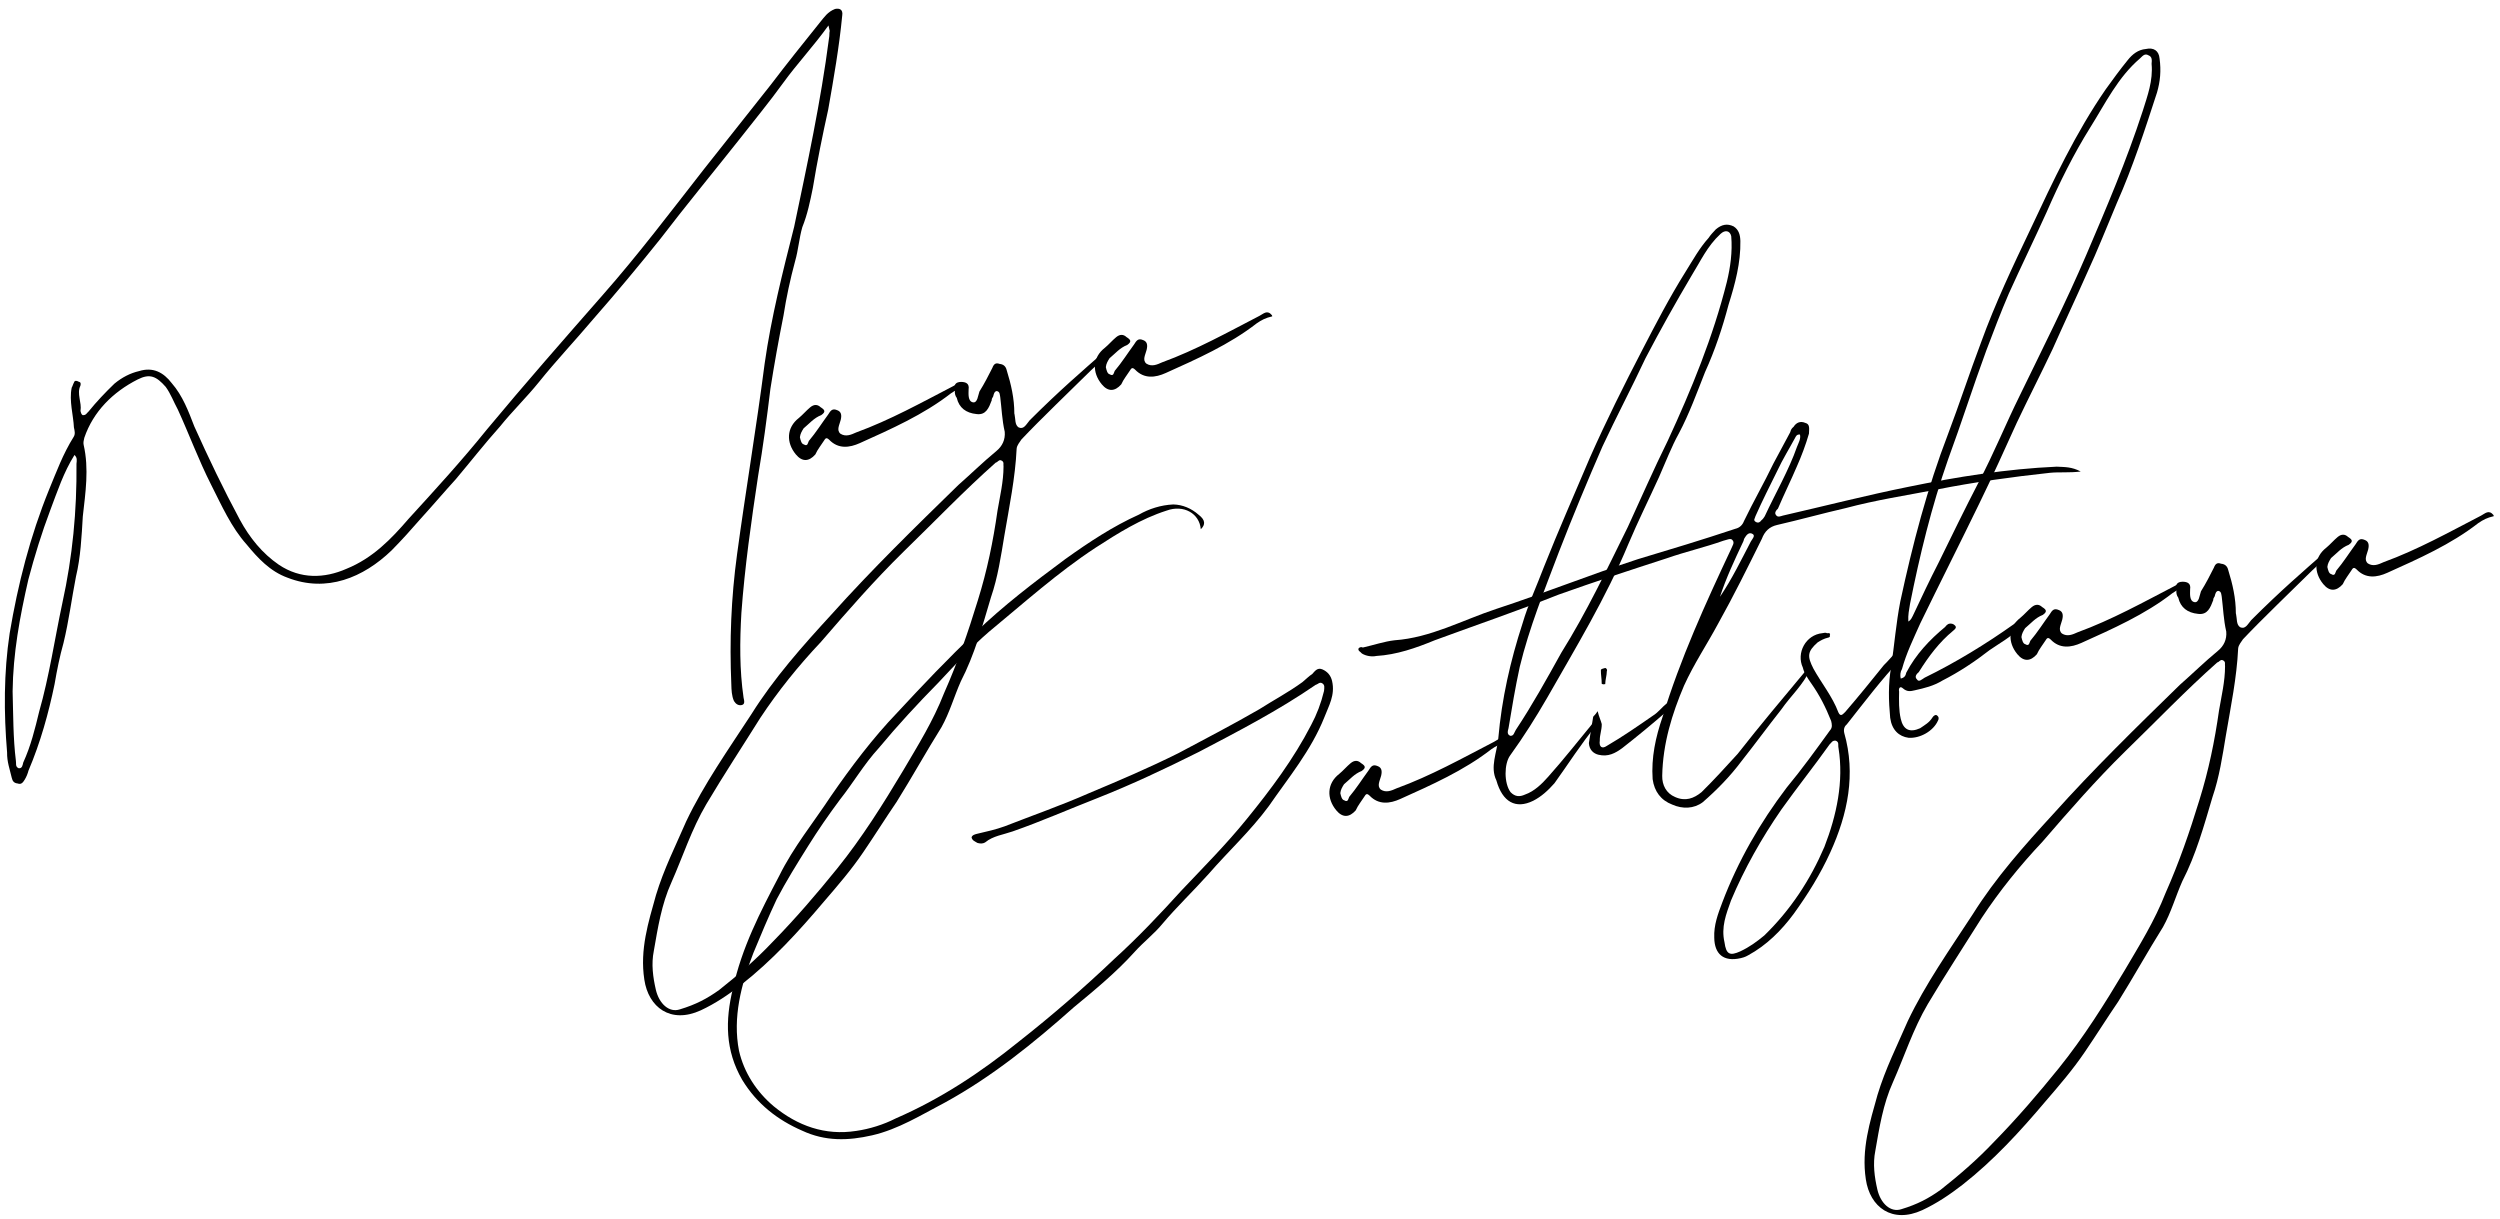 <?xml version="1.0" encoding="UTF-8"?> <svg xmlns="http://www.w3.org/2000/svg" width="283" height="138" viewBox="0 0 283 138" fill="none"><path d="M93.782 2.881C92.107 5.22 90.224 7.215 88.644 9.402C87.064 11.589 85.333 13.68 83.725 15.742C80.699 19.564 77.645 23.261 74.743 27.054C72.317 30.087 69.767 33.147 67.189 36.084C65.144 38.508 62.946 40.836 61.024 43.231C59.606 44.99 58.008 46.529 56.591 48.288C54.831 50.255 53.223 52.318 51.587 54.257C50.236 55.739 49.008 57.194 47.657 58.676C46.525 59.978 45.489 61.128 44.328 62.306C41.132 65.385 36.978 67.119 32.552 65.396C30.567 64.678 29.181 63.171 27.919 61.635C26.172 59.69 25.082 57.202 23.897 54.867C22.474 52.065 21.423 49.178 20.124 46.348C19.678 45.538 19.328 44.575 18.758 43.794C17.705 42.601 16.974 42.248 15.576 42.959C12.781 44.381 10.555 46.586 9.545 49.554C9.478 49.83 9.411 50.106 9.468 50.354C10.092 53.078 9.671 55.781 9.374 58.456C9.238 60.703 9.131 63.073 8.597 65.281C8.119 67.737 7.794 70.287 7.192 72.771C6.763 74.303 6.458 75.807 6.18 77.434C5.502 80.718 4.577 84.058 3.224 87.235C3.158 87.511 2.996 87.939 2.805 88.243C2.615 88.548 2.424 88.852 1.997 88.689C1.598 88.65 1.418 88.431 1.333 88.06C1.106 87.069 0.783 86.231 0.803 85.183C0.428 80.708 0.423 76.147 1.093 71.693C2.03 66.134 3.395 60.739 5.557 55.421C6.396 53.404 7.11 51.415 8.348 49.438C8.538 49.133 8.453 48.762 8.368 48.39C8.303 46.971 7.81 45.39 8.116 43.886C8.211 43.734 8.278 43.458 8.373 43.306C8.44 43.03 8.715 43.097 8.867 43.193C9.143 43.26 9.171 43.384 9.104 43.66C8.657 44.544 9.283 45.574 9.111 46.526C9.139 46.65 9.196 46.897 9.348 46.993C9.747 47.032 9.814 46.756 10.033 46.575C10.946 45.453 11.888 44.456 12.953 43.43C13.828 42.708 14.76 42.234 15.748 42.007C17.326 41.515 18.513 42.156 19.443 43.376C20.677 44.788 21.349 46.589 21.994 48.266C23.586 51.81 25.331 55.451 27.142 58.816C28.271 60.903 29.713 62.658 31.565 63.928C34.024 65.58 36.733 65.481 39.214 64.391C42.189 63.188 44.291 61.011 46.242 58.74C49.257 55.442 52.273 52.145 55.108 48.627C59.389 43.476 63.823 38.419 68.256 33.363C72.28 28.792 75.972 23.905 79.692 19.143C82.214 15.959 84.735 12.774 87.257 9.59C89.055 7.222 90.977 4.827 92.899 2.432C93.308 1.947 93.689 1.338 94.525 1.016C95.019 0.903 95.447 1.066 95.342 1.742C94.996 5.34 94.374 8.871 93.753 12.402C93.113 15.285 92.502 18.293 92.014 21.272C91.709 22.776 91.403 24.279 90.822 25.716C90.46 26.972 90.373 28.295 90.01 29.551C89.448 31.635 89.008 33.691 88.693 35.718C88.148 38.45 87.632 41.305 87.211 44.008C86.808 47.358 86.377 50.585 85.823 53.84C85.048 58.971 84.301 64.225 83.925 69.394C83.741 72.564 83.709 75.83 84.172 78.982C84.257 79.353 84.342 79.725 83.971 79.81C83.601 79.895 83.297 79.704 83.088 79.361C82.823 78.77 82.804 78.122 82.786 77.475C82.573 72.571 82.758 67.706 83.438 62.728C84.405 55.599 85.62 48.413 86.558 41.16C87.305 35.906 88.603 30.786 89.9 25.666C91.39 18.548 92.908 11.553 93.847 4.3C93.914 4.024 93.857 3.776 93.924 3.5C93.896 3.376 93.867 3.252 93.782 2.881ZM8.431 51.504C7.194 53.482 6.507 55.594 5.697 57.734C4.725 60.303 3.905 62.968 3.209 65.603C2.235 69.867 1.48 73.95 1.428 78.263C1.502 80.853 1.48 83.595 1.8 86.128C1.857 86.376 1.695 86.804 2.122 86.966C2.521 87.005 2.56 86.605 2.627 86.329C3.493 84.436 3.961 82.505 4.429 80.573C5.583 76.529 6.186 72.35 7.064 68.239C8.21 63.024 8.709 57.826 8.658 52.494C8.696 52.095 8.763 51.819 8.431 51.504Z" fill="black"></path><path d="M109.389 43.748C108.648 43.918 108.182 44.155 107.621 44.544C104.53 46.947 100.87 48.568 97.334 50.16C96.155 50.691 94.891 50.85 93.866 49.782C93.534 49.467 93.439 49.619 93.248 49.923C92.963 50.38 92.553 50.864 92.296 51.445C91.573 52.262 90.804 52.308 90.082 51.431C89.001 50.114 89.002 48.42 90.438 47.309C90.876 46.948 91.285 46.463 91.722 46.102C92.16 45.741 92.559 45.78 92.891 46.095C93.347 46.382 93.527 46.601 92.966 46.99C92.13 47.312 91.625 47.949 90.969 48.49C90.779 48.795 90.588 49.099 90.55 49.499C90.635 49.87 90.72 50.242 90.996 50.309C91.451 50.596 91.462 50.072 91.557 49.92C92.375 48.95 93.041 47.885 93.736 46.944C94.021 46.488 94.212 46.183 94.791 46.441C95.219 46.604 95.304 46.976 95.17 47.528C95.037 48.08 94.656 48.688 95.14 49.099C95.748 49.481 96.337 49.215 96.927 48.95C100.767 47.548 104.342 45.556 107.945 43.688C108.411 43.451 108.82 42.966 109.361 43.624L109.389 43.748Z" fill="black"></path><path d="M125.662 39.628C124.967 40.569 124.216 41.263 123.464 41.956C121.239 44.161 117.824 47.419 115.626 49.748C115.436 50.052 115.122 50.385 115.084 50.784C114.928 54.078 114.25 57.362 113.696 60.617C113.313 62.92 112.959 65.347 112.177 67.612C111.224 70.828 110.299 74.168 108.766 77.126C107.994 78.867 107.498 80.674 106.575 82.32C104.862 85.058 103.205 88.045 101.492 90.783C100.226 92.637 98.989 94.615 97.723 96.469C96.362 98.475 94.821 100.262 93.28 102.049C90.416 105.442 87.4 108.74 83.872 111.503C82.436 112.615 80.972 113.602 79.327 114.37C75.914 115.934 73.398 114.034 72.936 110.882C72.417 107.481 73.399 104.389 74.257 101.325C75.144 98.385 76.487 95.731 77.677 92.982C79.696 88.74 82.446 84.851 85.045 80.867C87.615 76.759 90.82 73.157 94.15 69.527C98.707 64.442 103.596 59.673 108.485 54.903C109.893 53.668 111.272 52.309 112.803 51.046C113.459 50.505 113.812 49.773 113.736 48.877C113.424 47.515 113.388 46.22 113.227 44.954C113.171 44.706 113.209 44.306 112.81 44.267C112.563 44.324 112.496 44.6 112.429 44.876C112.334 45.028 112.239 45.18 112.267 45.304C111.943 46.16 111.619 47.017 110.546 46.872C109.349 46.755 108.561 46.154 108.305 45.039C108.125 44.82 108.04 44.448 108.107 44.172C107.965 43.553 108.155 43.249 108.801 43.231C109.324 43.242 109.751 43.404 109.646 44.08C109.636 44.604 109.559 45.403 110.11 45.538C110.661 45.672 110.71 44.749 110.872 44.321C111.443 43.408 111.89 42.523 112.338 41.639C112.5 41.211 112.718 41.03 113.146 41.193C113.545 41.232 113.849 41.423 113.962 41.918C114.455 43.499 114.824 45.109 114.822 46.804C114.85 46.928 114.85 46.928 114.85 46.928C114.964 47.423 114.859 48.099 115.314 48.386C115.894 48.644 116.151 48.063 116.56 47.579C119.946 44.196 122.448 42.059 125.044 39.77C125.139 39.617 125.263 39.589 125.662 39.628ZM76.961 114.26C78.786 113.712 80.06 113.029 81.401 112.07C83.493 110.417 85.557 108.641 87.441 106.645C90.076 103.956 92.435 101.2 94.766 98.32C97.601 94.803 99.981 90.999 102.237 87.224C103.922 84.361 105.635 81.623 106.864 78.474C108.407 74.992 109.579 71.596 110.695 67.951C111.744 64.583 112.422 61.3 112.919 57.797C113.197 56.169 113.598 54.514 113.599 52.819C113.543 52.571 113.733 52.267 113.305 52.104C113.03 52.037 112.963 52.313 112.716 52.37C109.149 55.533 105.792 59.039 102.282 62.45C98.991 65.681 96.003 69.102 92.921 72.676C90.41 75.337 88.079 78.217 86.051 81.288C84.053 84.483 81.93 87.707 79.96 91.025C78.275 93.888 77.293 96.98 76.007 99.882C74.883 102.355 74.463 105.058 74.013 107.637C73.707 109.141 73.924 110.655 74.237 112.017C74.606 113.627 75.754 114.667 76.961 114.26Z" fill="black"></path><path d="M144.019 35.812C143.277 35.982 142.812 36.219 142.251 36.609C139.16 39.011 135.5 40.632 131.963 42.224C130.785 42.755 129.521 42.914 128.496 41.846C128.163 41.531 128.068 41.683 127.878 41.988C127.592 42.444 127.183 42.929 126.926 43.509C126.203 44.326 125.433 44.372 124.712 43.495C123.63 42.179 123.632 40.484 125.068 39.373C125.505 39.012 125.914 38.528 126.352 38.167C126.789 37.806 127.188 37.844 127.521 38.159C127.977 38.446 128.157 38.665 127.596 39.054C126.759 39.377 126.255 40.013 125.599 40.555C125.408 40.859 125.218 41.163 125.18 41.563C125.265 41.935 125.35 42.306 125.625 42.373C126.081 42.66 126.091 42.136 126.186 41.984C127.005 41.015 127.671 39.95 128.366 39.008C128.651 38.552 128.841 38.248 129.421 38.506C129.848 38.669 129.933 39.04 129.8 39.592C129.666 40.144 129.285 40.753 129.77 41.163C130.377 41.545 130.967 41.28 131.556 41.014C135.396 39.613 138.971 37.621 142.575 35.752C143.04 35.515 143.449 35.031 143.99 35.689L144.019 35.812Z" fill="black"></path><path d="M135.93 59.91C135.78 58.119 133.985 57.097 132.065 57.798C129.156 58.725 126.541 60.367 124.05 61.98C119.752 64.79 115.872 68.286 111.934 71.534C109.871 73.31 108.111 75.277 106.227 77.273C103.906 79.63 101.613 82.11 99.473 84.686C97.808 86.501 96.599 88.603 95.086 90.513C93.792 92.243 92.622 93.945 91.479 95.771C90.242 97.749 89.005 99.727 87.919 101.8C86.957 103.845 86.119 105.862 85.281 107.879C83.89 111.456 82.926 115.196 83.654 118.939C84.221 121.416 85.626 123.57 87.562 125.212C90.287 127.455 93.403 128.565 96.919 128.02C98.43 127.804 100.008 127.312 101.405 126.601C106.491 124.393 111.008 121.403 115.287 117.946C119.034 115.002 122.724 111.81 126.139 108.552C128.831 106.11 131.342 103.449 133.73 100.817C136.241 98.156 138.781 95.619 141.112 92.739C143.852 89.374 146.44 85.914 148.421 82.071C149.059 80.882 149.545 79.598 149.879 78.218C149.917 77.818 149.984 77.542 149.68 77.351C149.376 77.16 149.186 77.465 148.939 77.521C144.669 80.454 140.134 82.797 135.723 85.111C131.872 87.036 128.117 88.809 124.182 90.363C120.959 91.622 117.889 92.978 114.638 94.114C113.554 94.492 112.414 94.623 111.539 95.345C111.196 95.554 110.921 95.487 110.645 95.419C110.342 95.228 110.066 95.161 109.981 94.79C110.048 94.514 110.418 94.429 110.666 94.372C111.654 94.146 112.766 93.891 113.726 93.54C116.949 92.281 120.2 91.145 123.27 89.79C126.711 88.349 130.029 86.937 133.414 85.249C136.427 83.646 139.565 82.015 142.55 80.288C144.138 79.273 145.878 78.353 147.438 77.213C147.875 76.853 148.189 76.52 148.531 76.311C148.845 75.978 149.131 75.522 149.71 75.78C150.289 76.039 150.65 76.477 150.792 77.096C151.161 78.706 150.399 79.923 149.913 81.208C148.427 84.937 145.877 87.998 143.632 91.249C141.548 94.073 139.075 96.334 136.811 98.938C135.051 100.905 133.234 102.625 131.597 104.564C130.684 105.685 129.467 106.616 128.43 107.766C126.356 110.066 123.95 112.051 121.544 114.036C117.007 118.073 112.29 121.891 106.975 124.803C104.304 126.198 101.689 127.839 98.724 128.519C96.005 129.142 93.421 129.213 90.799 127.989C88.055 126.793 85.691 124.989 84.021 122.244C82.086 118.907 82.09 115.518 82.958 111.93C83.97 107.267 86.046 103.272 88.217 99.126C89.816 95.892 92.052 93.164 94.079 90.092C96.325 86.841 98.818 83.532 101.548 80.691C104.469 77.546 107.294 74.552 110.395 71.626C113.591 68.548 117.024 65.936 120.58 63.297C123.262 61.379 125.972 59.585 128.919 58.258C130.069 57.603 131.4 57.168 132.816 57.104C133.861 57.125 134.868 57.546 135.684 58.272C136.472 58.873 136.462 59.397 135.93 59.91Z" fill="black"></path><path d="M170.563 84.035C169.822 84.205 169.356 84.442 168.795 84.831C165.704 87.234 162.044 88.855 158.508 90.447C157.329 90.978 156.065 91.137 155.04 90.069C154.707 89.754 154.612 89.906 154.422 90.21C154.136 90.667 153.727 91.151 153.47 91.732C152.747 92.549 151.977 92.595 151.256 91.718C150.174 90.402 150.176 88.707 151.612 87.596C152.049 87.235 152.459 86.75 152.896 86.389C153.334 86.028 153.733 86.067 154.065 86.382C154.521 86.669 154.701 86.888 154.14 87.277C153.303 87.599 152.799 88.236 152.143 88.778C151.953 89.082 151.762 89.386 151.724 89.786C151.809 90.157 151.894 90.529 152.169 90.596C152.625 90.883 152.635 90.359 152.731 90.207C153.549 89.237 154.215 88.172 154.91 87.231C155.195 86.775 155.386 86.47 155.965 86.729C156.392 86.891 156.477 87.263 156.344 87.815C156.21 88.367 155.829 88.975 156.314 89.386C156.921 89.768 157.511 89.502 158.1 89.237C161.941 87.836 165.515 85.843 169.119 83.975C169.584 83.738 169.994 83.253 170.535 83.911L170.563 84.035Z" fill="black"></path><path d="M169.39 88.344C168.651 86.819 169.451 85.202 169.604 83.603C169.999 79.081 170.972 74.818 172.345 70.593C173.003 68.357 173.965 66.312 174.775 64.172C176.423 60.014 178.223 55.952 179.995 51.767C181.795 47.705 183.842 43.587 185.918 39.592C187.451 36.634 188.984 33.676 190.792 30.785C191.649 29.416 192.382 28.075 193.419 26.925C193.609 26.621 193.923 26.288 194.237 25.956C194.893 25.414 195.511 25.273 196.243 25.626C196.85 26.008 196.992 26.628 197.01 27.275C197.055 29.741 196.426 32.101 195.673 34.489C194.976 37.125 194.128 39.666 193.004 42.139C192.099 44.431 191.222 46.848 190.042 49.074C189.213 50.567 188.565 52.279 187.794 54.02C186.67 56.493 185.423 58.995 184.327 61.592C181.812 67.642 178.414 73.243 175.168 78.939C173.864 81.193 172.531 83.323 170.952 85.51C170.257 86.451 170.245 88.669 170.995 89.671C171.507 90.205 172.03 90.216 172.619 89.95C173.703 89.572 174.55 88.726 175.273 87.909C177.033 85.941 178.641 83.878 180.372 81.787C180.467 81.635 180.629 81.207 180.933 81.398C181.237 81.589 180.923 81.922 180.704 82.102C178.973 84.193 177.545 86.475 175.965 88.662C175.242 89.479 174.491 90.173 173.559 90.647C171.572 91.624 170.081 90.792 169.39 88.344ZM195.975 26.73C195.833 26.111 195.282 25.977 194.75 26.49C193.247 27.877 192.475 29.618 191.524 31.139C189.648 34.306 187.897 37.444 186.269 40.554C184.697 43.912 182.974 47.174 181.403 50.532C179.698 54.442 178.021 58.475 176.468 62.48C174.848 66.761 173.105 71.071 172.036 75.487C171.53 77.818 171.147 80.121 170.765 82.425C170.698 82.701 170.536 83.129 170.964 83.292C171.363 83.331 171.401 82.931 171.591 82.626C173.428 79.859 175.085 76.873 176.741 73.887C179.597 69.323 181.873 64.5 184.272 59.649C185.748 56.444 187.196 53.114 188.796 49.88C191.491 44.049 193.911 38.151 195.476 31.928C195.877 30.272 196.125 28.52 195.975 26.73Z" fill="black"></path><path d="M180.853 80.504C180.995 81.123 181.232 81.59 181.317 81.962C181.336 82.609 181.079 83.189 181.097 83.837C180.992 84.513 181.324 84.828 181.885 84.438C183.72 83.366 185.403 82.198 187.086 81.031C187.771 80.613 188.151 80.005 188.712 79.615C188.931 79.435 189.33 79.474 189.549 79.293C189.577 79.417 189.606 79.541 189.634 79.665C189.32 79.997 189.006 80.33 188.664 80.539C187.038 81.954 185.288 83.398 183.633 84.689C182.853 85.259 182.045 85.705 180.943 85.436C180.392 85.302 179.908 84.891 179.861 84.12C180.033 83.168 180.177 82.093 180.349 81.141C180.444 80.989 180.568 80.96 180.853 80.504ZM181.313 77.401C181.323 76.877 181.209 76.382 181.219 75.859C181.191 75.735 181.562 75.65 181.685 75.621C181.809 75.593 181.989 75.812 181.894 75.965C181.884 76.488 181.722 76.916 181.712 77.44C181.588 77.468 181.465 77.497 181.313 77.401Z" fill="black"></path><path d="M204.909 75.774C204.137 77.514 202.729 78.749 201.654 80.299C200.141 82.21 198.657 84.244 197.144 86.155C195.85 87.885 194.375 89.396 192.749 90.811C191.751 91.561 190.458 91.597 189.3 91.08C188.017 90.592 187.268 89.591 187.079 88.201C186.911 85.763 187.417 83.431 188.198 81.167C190.201 74.582 193.058 68.323 195.943 62.188C196.105 61.76 196.419 61.427 196.087 61.112C195.907 60.893 195.441 61.13 195.07 61.215C193.026 61.944 190.802 62.454 188.635 63.211C184.519 64.545 180.527 65.851 176.44 67.309C171.791 69.156 167.086 70.756 162.409 72.479C160.27 73.36 158.103 74.118 155.794 74.256C155.3 74.369 154.625 74.263 154.169 73.977C153.989 73.757 153.714 73.69 153.78 73.414C153.876 73.262 154.123 73.205 154.275 73.301C155.51 73.018 156.717 72.611 157.858 72.48C161.953 72.193 165.528 70.201 169.397 68.923C174.72 67.182 179.958 65.069 185.404 63.3C189.054 62.203 192.704 61.106 196.449 59.856C196.944 59.743 197.258 59.411 197.42 58.983C198.477 56.785 199.686 54.684 200.743 52.486C201.38 51.297 202.018 50.109 202.656 48.92C202.723 48.644 202.818 48.492 203.037 48.311C203.323 47.855 203.788 47.618 204.368 47.876C204.919 48.01 204.785 48.562 204.775 49.086C204.413 50.342 203.927 51.626 203.412 52.787C202.736 54.376 201.936 55.992 201.26 57.581C201.041 57.762 200.851 58.066 201.031 58.285C201.24 58.628 201.582 58.42 201.829 58.363C206.524 57.287 211.315 56.059 216.038 55.107C221.503 53.985 227.148 53.082 232.812 52.827C233.733 52.877 234.503 52.831 235.538 53.375C234.274 53.535 233.077 53.418 232.06 53.521C227.746 53.988 223.46 54.579 219.231 55.418C215.743 56.087 212.35 56.604 208.919 57.52C206.324 58.115 203.758 58.833 201.163 59.428C200.298 59.626 199.765 60.139 199.441 60.995C197.842 64.229 196.242 67.463 194.49 70.602C193.214 72.979 191.758 75.138 190.635 77.611C189.282 80.788 188.233 84.156 188.163 87.822C188.143 88.869 188.617 89.803 189.624 90.224C190.782 90.741 191.742 90.39 192.617 89.668C193.997 88.31 195.347 86.827 196.698 85.345C199.315 82.008 201.769 79.1 204.319 76.039C204.414 75.887 204.633 75.706 204.909 75.774ZM203.758 49.189C203.359 49.15 203.292 49.426 203.197 49.578C202.559 50.767 201.798 51.984 201.188 53.297C200.388 54.913 199.493 56.683 198.722 58.423C198.655 58.699 198.436 58.88 198.74 59.071C199.044 59.262 199.263 59.081 199.358 58.929C199.577 58.749 199.672 58.597 199.767 58.444C200.986 55.819 202.481 53.261 203.424 50.569C203.586 50.14 203.872 49.684 203.758 49.189ZM194.702 67.555C196.063 65.549 197.12 63.352 198.206 61.279C198.396 60.974 198.71 60.642 198.406 60.451C197.95 60.164 197.665 60.621 197.475 60.925C197.379 61.077 197.408 61.201 197.313 61.353C196.351 63.398 195.389 65.443 194.702 67.555Z" fill="black"></path><path d="M197.054 108.462C195.077 108.915 194.08 107.971 194.054 106.152C193.989 104.733 194.475 103.449 194.961 102.165C196.743 97.456 199.256 93.1 202.253 89.155C203.985 87.064 205.564 84.877 207.144 82.69C207.458 82.358 207.373 81.986 207.287 81.615C206.671 80.062 205.96 78.661 205.002 77.316C204.613 76.754 204.224 76.191 204.082 75.572C203.314 73.923 204.4 71.85 206.31 71.673C206.433 71.645 206.68 71.588 206.832 71.683C207.079 71.627 207.231 71.722 207.136 71.874C207.193 72.122 207.069 72.15 206.946 72.179C206.452 72.292 206.109 72.501 205.767 72.71C204.578 73.764 204.568 74.288 205.279 75.689C206.171 77.309 207.433 78.844 208.106 80.645C208.371 81.236 208.657 80.78 208.875 80.599C210.417 78.812 211.834 77.054 213.252 75.295C213.785 74.782 214.289 74.145 214.821 73.632C215.012 73.328 215.259 73.271 215.439 73.491C215.743 73.682 215.648 73.834 215.581 74.11C215.486 74.262 215.267 74.442 215.172 74.595C212.975 76.923 211.081 79.442 209.064 81.99C208.845 82.17 208.655 82.474 208.768 82.97C210.094 87.619 209.177 92.13 207.186 96.496C206.062 98.969 204.635 101.251 203.055 103.438C201.666 105.32 199.973 107.012 197.891 108.14C197.548 108.349 197.178 108.434 197.054 108.462ZM195.213 106.669C195.401 108.059 195.829 108.222 197.007 107.691C198.063 107.189 198.842 106.619 199.717 105.897C202.695 102.999 204.912 99.624 206.522 95.866C207.913 92.289 208.725 88.454 208.12 84.682C208.035 84.311 208.226 84.006 207.798 83.844C207.399 83.805 207.332 84.081 207.114 84.261C205.344 86.752 203.422 89.148 201.652 91.639C199.406 94.89 197.464 98.333 195.949 101.938C195.396 103.499 194.815 104.935 195.213 106.669Z" fill="black"></path><path d="M215.161 76.813C215.655 76.7 215.722 76.424 215.789 76.148C216.874 74.074 218.444 72.411 220.194 70.968C220.289 70.815 220.508 70.635 220.631 70.607C220.879 70.55 221.154 70.617 221.334 70.837C221.515 71.056 221.296 71.236 221.077 71.417C219.546 72.68 218.347 74.258 217.205 76.084C216.986 76.264 216.672 76.597 217.004 76.912C217.213 77.255 217.527 76.922 217.869 76.714C221.377 74.997 224.8 72.91 228.043 70.603C228.262 70.422 228.576 70.09 228.784 70.433C228.965 70.652 228.774 70.956 228.556 71.137C227.614 72.135 226.34 72.817 225.218 73.596C223.563 74.888 221.756 76.084 219.893 77.032C218.866 77.658 217.878 77.885 216.766 78.139C216.271 78.253 215.901 78.338 215.417 77.927C215.084 77.612 214.894 77.917 214.979 78.288C214.959 79.335 214.939 80.383 215.166 81.373C215.45 82.612 216.181 82.966 217.36 82.435C217.921 82.045 218.387 81.808 218.767 81.2C218.863 81.048 219.081 80.867 219.233 80.963C219.537 81.154 219.47 81.43 219.375 81.582C218.861 82.742 217.368 83.606 216.047 83.517C214.974 83.372 214.157 82.647 213.969 81.257C213.79 79.343 213.735 77.4 214.079 75.497C214.433 73.07 214.636 70.547 215.113 68.091C216.498 61.649 218.158 55.273 220.521 49.127C221.817 45.702 222.961 42.182 224.257 38.757C225.848 34.352 227.867 30.109 229.886 25.867C232.419 20.464 234.952 15.062 238.369 10.108C239.159 9.015 239.948 7.921 240.862 6.8C241.366 6.163 242.022 5.621 242.916 5.547C243.78 5.349 244.388 5.731 244.463 6.626C244.652 8.016 244.537 9.216 244.174 10.472C242.801 14.697 241.429 18.921 239.628 22.983C238.533 25.58 237.466 28.301 236.247 30.926C234.961 33.827 233.647 36.605 232.361 39.506C231.047 42.284 229.609 45.089 228.295 47.867C226.914 50.92 225.533 53.974 224.028 57.056C221.819 61.602 219.581 66.025 217.372 70.572C216.601 72.312 215.801 73.929 215.305 75.737C215.114 76.041 215.076 76.441 215.161 76.813ZM216.023 70.359C216.365 70.151 216.432 69.875 216.527 69.722C217.489 67.677 218.451 65.632 219.441 63.711C220.946 60.629 222.45 57.547 223.983 54.59C225.707 51.327 227.031 48.026 228.631 44.792C231.192 39.513 233.877 34.206 236.164 28.86C238.45 23.514 240.736 18.168 242.566 12.535C243.09 10.851 243.738 9.138 243.56 7.224C243.598 6.824 243.637 6.424 243.209 6.262C242.754 5.975 242.468 6.432 242.249 6.612C239.748 8.749 238.339 11.679 236.625 14.417C234.722 17.46 233.122 20.694 231.674 24.024C230.293 27.077 228.789 30.159 227.408 33.212C226.474 35.381 225.664 37.522 224.854 39.662C223.33 43.791 222.052 47.864 220.527 51.993C218.64 57.378 217.304 62.898 216.215 68.36C216.11 69.036 215.976 69.588 216.023 70.359Z" fill="black"></path><path d="M247.665 66.367C246.924 66.537 246.458 66.774 245.897 67.163C242.806 69.566 239.146 71.186 235.61 72.779C234.431 73.309 233.167 73.469 232.142 72.4C231.81 72.085 231.715 72.238 231.524 72.542C231.239 72.998 230.83 73.483 230.572 74.063C229.849 74.881 229.08 74.927 228.358 74.049C227.277 72.733 227.278 71.038 228.714 69.927C229.152 69.567 229.561 69.082 229.998 68.721C230.436 68.36 230.835 68.399 231.167 68.714C231.623 69 231.803 69.22 231.242 69.609C230.406 69.931 229.901 70.568 229.245 71.109C229.055 71.413 228.864 71.718 228.826 72.118C228.911 72.489 228.996 72.861 229.272 72.928C229.728 73.214 229.738 72.691 229.833 72.538C230.651 71.569 231.317 70.504 232.012 69.563C232.297 69.106 232.488 68.802 233.067 69.06C233.495 69.223 233.58 69.594 233.446 70.146C233.312 70.698 232.932 71.307 233.416 71.717C234.024 72.099 234.613 71.834 235.202 71.569C239.043 70.167 242.618 68.175 246.221 66.307C246.687 66.07 247.096 65.585 247.637 66.243L247.665 66.367Z" fill="black"></path><path d="M263.938 62.247C263.243 63.188 262.492 63.882 261.74 64.575C259.515 66.779 256.1 70.038 253.902 72.366C253.712 72.671 253.398 73.003 253.36 73.403C253.204 76.697 252.526 79.98 251.972 83.236C251.589 85.539 251.235 87.966 250.453 90.23C249.5 93.447 248.575 96.787 247.042 99.745C246.27 101.485 245.774 103.293 244.851 104.939C243.138 107.677 241.481 110.663 239.768 113.402C238.502 115.256 237.265 117.234 235.999 119.088C234.638 121.094 233.097 122.881 231.556 124.668C228.692 128.061 225.676 131.359 222.148 134.122C220.712 135.233 219.248 136.22 217.603 136.988C214.19 138.552 211.674 136.653 211.212 133.5C210.693 130.1 211.675 127.008 212.533 123.944C213.42 121.004 214.763 118.35 215.953 115.601C217.972 111.359 220.722 107.47 223.321 103.486C225.891 99.378 229.097 95.776 232.426 92.146C236.983 87.061 241.872 82.292 246.761 77.522C248.169 76.287 249.548 74.928 251.079 73.665C251.735 73.124 252.088 72.391 252.012 71.496C251.7 70.134 251.664 68.839 251.503 67.573C251.447 67.325 251.485 66.925 251.086 66.886C250.839 66.943 250.772 67.219 250.705 67.495C250.61 67.647 250.515 67.799 250.543 67.923C250.219 68.779 249.895 69.635 248.822 69.49C247.625 69.374 246.837 68.772 246.581 67.658C246.401 67.438 246.316 67.067 246.383 66.791C246.241 66.172 246.431 65.868 247.077 65.85C247.6 65.86 248.027 66.023 247.922 66.699C247.912 67.222 247.835 68.022 248.386 68.156C248.937 68.291 248.986 67.368 249.148 66.939C249.719 66.026 250.166 65.142 250.614 64.257C250.776 63.829 250.994 63.649 251.422 63.812C251.821 63.85 252.125 64.041 252.238 64.537C252.731 66.118 253.1 67.728 253.098 69.423C253.126 69.547 253.126 69.547 253.126 69.547C253.24 70.042 253.135 70.718 253.59 71.004C254.17 71.263 254.427 70.682 254.836 70.198C258.222 66.815 260.724 64.678 263.32 62.388C263.415 62.236 263.539 62.208 263.938 62.247ZM215.237 136.879C217.062 136.33 218.336 135.647 219.677 134.688C221.769 133.036 223.833 131.26 225.717 129.264C228.352 126.575 230.711 123.819 233.042 120.939C235.877 117.421 238.257 113.618 240.513 109.843C242.198 106.98 243.911 104.242 245.14 101.093C246.683 97.611 247.855 94.214 248.971 90.57C250.02 87.202 250.698 83.918 251.195 80.416C251.473 78.788 251.874 77.132 251.875 75.438C251.819 75.19 252.009 74.886 251.582 74.723C251.306 74.656 251.239 74.932 250.992 74.988C247.425 78.152 244.068 81.658 240.558 85.069C237.267 88.299 234.279 91.721 231.197 95.295C228.686 97.956 226.355 100.836 224.327 103.907C222.329 107.102 220.206 110.325 218.236 113.644C216.551 116.507 215.569 119.599 214.283 122.5C213.159 124.973 212.738 127.676 212.289 130.256C211.984 131.759 212.2 133.274 212.513 134.636C212.882 136.246 214.03 137.286 215.237 136.879Z" fill="black"></path><path d="M282.295 58.431C281.554 58.601 281.088 58.838 280.527 59.227C277.436 61.63 273.776 63.251 270.239 64.843C269.061 65.374 267.797 65.533 266.772 64.465C266.439 64.15 266.344 64.302 266.154 64.606C265.868 65.063 265.459 65.547 265.202 66.128C264.479 66.945 263.709 66.991 262.988 66.114C261.906 64.798 261.908 63.103 263.344 61.992C263.781 61.631 264.191 61.146 264.628 60.785C265.065 60.424 265.465 60.463 265.797 60.778C266.253 61.065 266.433 61.284 265.872 61.673C265.035 61.995 264.531 62.632 263.875 63.173C263.684 63.478 263.494 63.782 263.456 64.182C263.541 64.553 263.626 64.925 263.901 64.992C264.357 65.279 264.367 64.755 264.462 64.603C265.281 63.633 265.947 62.568 266.642 61.627C266.927 61.171 267.117 60.867 267.697 61.125C268.124 61.287 268.209 61.659 268.076 62.211C267.942 62.763 267.561 63.371 268.046 63.782C268.653 64.164 269.243 63.898 269.832 63.633C273.672 62.232 277.247 60.239 280.851 58.371C281.316 58.134 281.726 57.649 282.266 58.307L282.295 58.431Z" fill="black"></path></svg> 